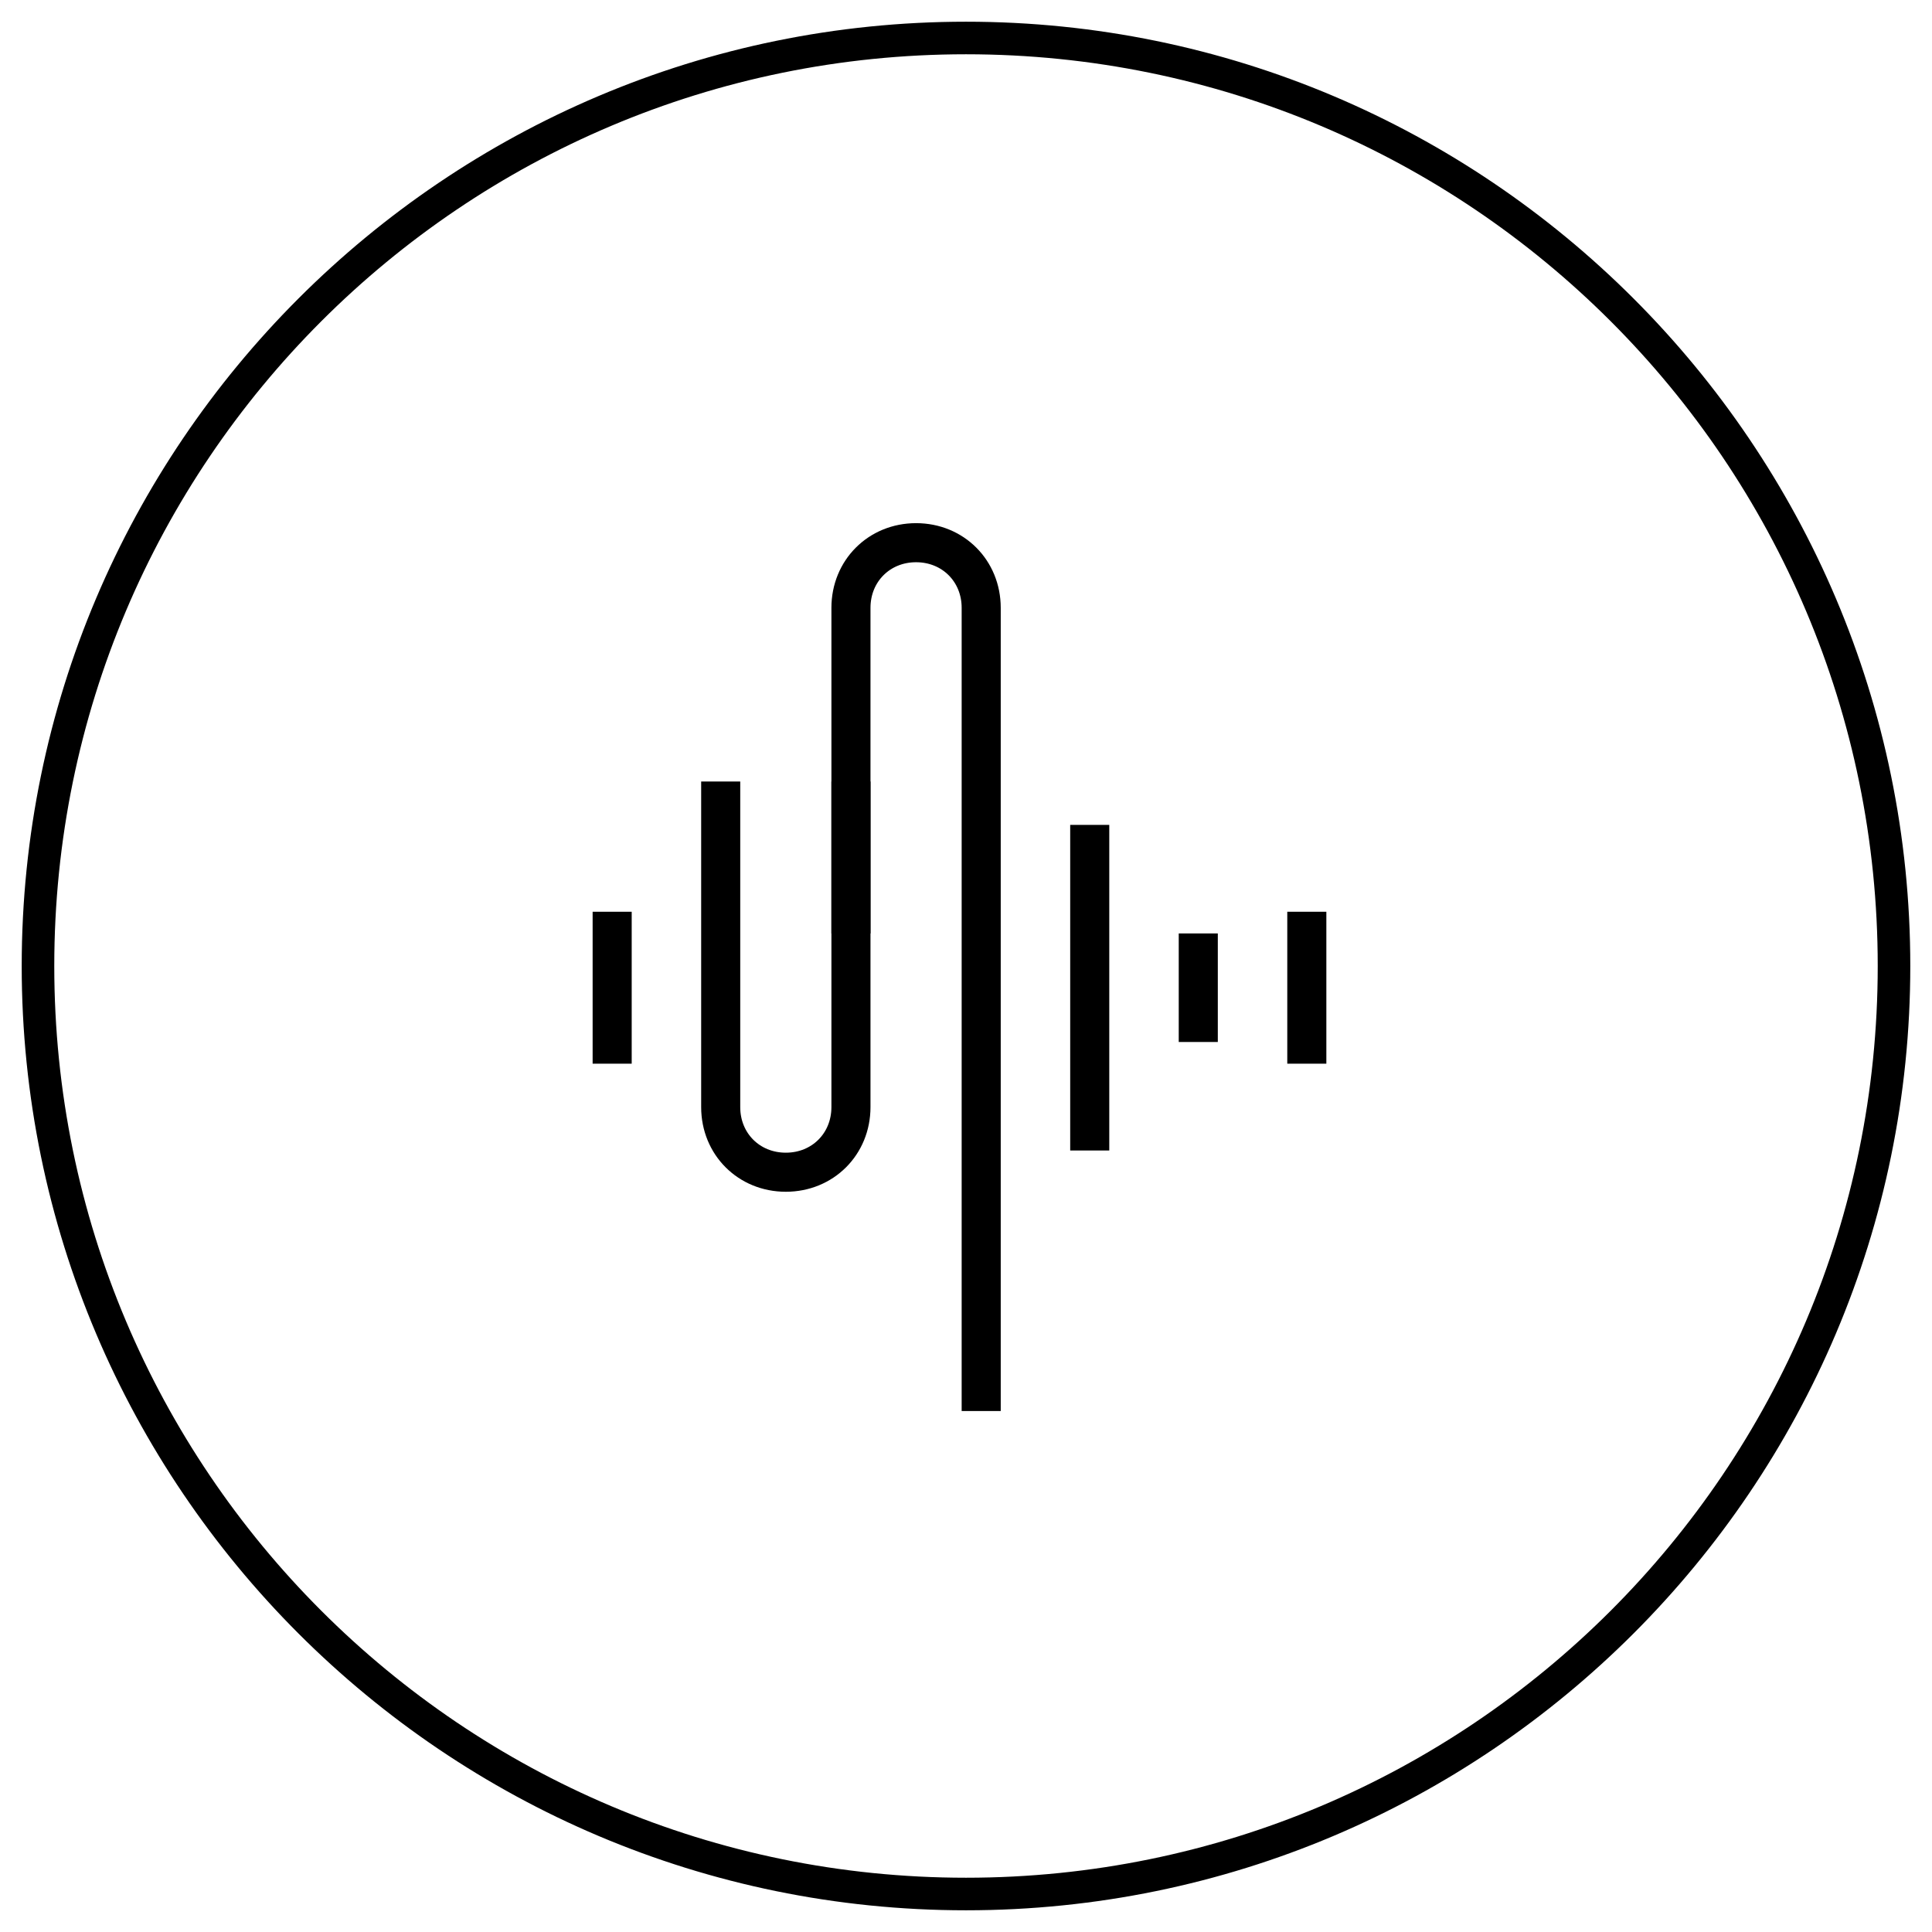 <?xml version="1.0" encoding="utf-8"?>
<!-- Generator: Adobe Illustrator 22.1.0, SVG Export Plug-In . SVG Version: 6.00 Build 0)  -->
<svg version="1.1" xmlns="http://www.w3.org/2000/svg" xmlns:xlink="http://www.w3.org/1999/xlink" x="0px" y="0px"
	 viewBox="0 0 89 89" style="enable-background:new 0 0 89 89;" xml:space="preserve">
<style type="text/css">
	.st0{display:none;}
	.st1{display:inline;stroke:#FFFFFF;stroke-width:1.5;stroke-linecap:round;stroke-linejoin:round;stroke-miterlimit:10;}
	.st2{clip-path:url(#SVGID_2_);}
	.st3{fill-rule:evenodd;clip-rule:evenodd;fill:none;stroke:#000000;stroke-width:1.8;stroke-miterlimit:10;}
</style>
<g id="레이어_2" class="st0">
	<rect x="-12.7" y="-12.2" class="st1" width="114.5" height="114.5"/>
</g>
<g id="Layer_1">
	<g id="레이어_3">
	</g>
	<g>
		<path d="M44.5,2.5c23.2,0,42,18.8,42,42s-18.8,42-42,42s-42-18.8-42-42S21.3,2.5,44.5,2.5 M44.5,1C20.5,1,1,20.5,1,44.5
			C1,68.5,20.5,88,44.5,88C68.5,88,88,68.5,88,44.5C88,20.5,68.5,1,44.5,1L44.5,1z"/>
	</g>
	<g>
		<defs>
			<circle id="SVGID_1_" cx="44.5" cy="44.5" r="43.5"/>
		</defs>
		<clipPath id="SVGID_2_">
			<use xlink:href="#SVGID_1_"  style="overflow:visible;"/>
		</clipPath>
		<g class="st2">
			<path class="st3" d="M28.2,49v-7"/>
			<path class="st3" d="M39.2,36v15c0,1.7-1.3,3-3,3c-1.7,0-3-1.3-3-3V36"/>
			<path class="st3" d="M39.2,43V28c0-1.7,1.3-3,3-3c1.7,0,3,1.3,3,3v37"/>
			<path class="st3" d="M50.2,53V38"/>
			<path class="st3" d="M55.2,48v-5"/>
			<path class="st3" d="M60.2,49v-7"/>
		</g>
	</g>
</g>
</svg>
